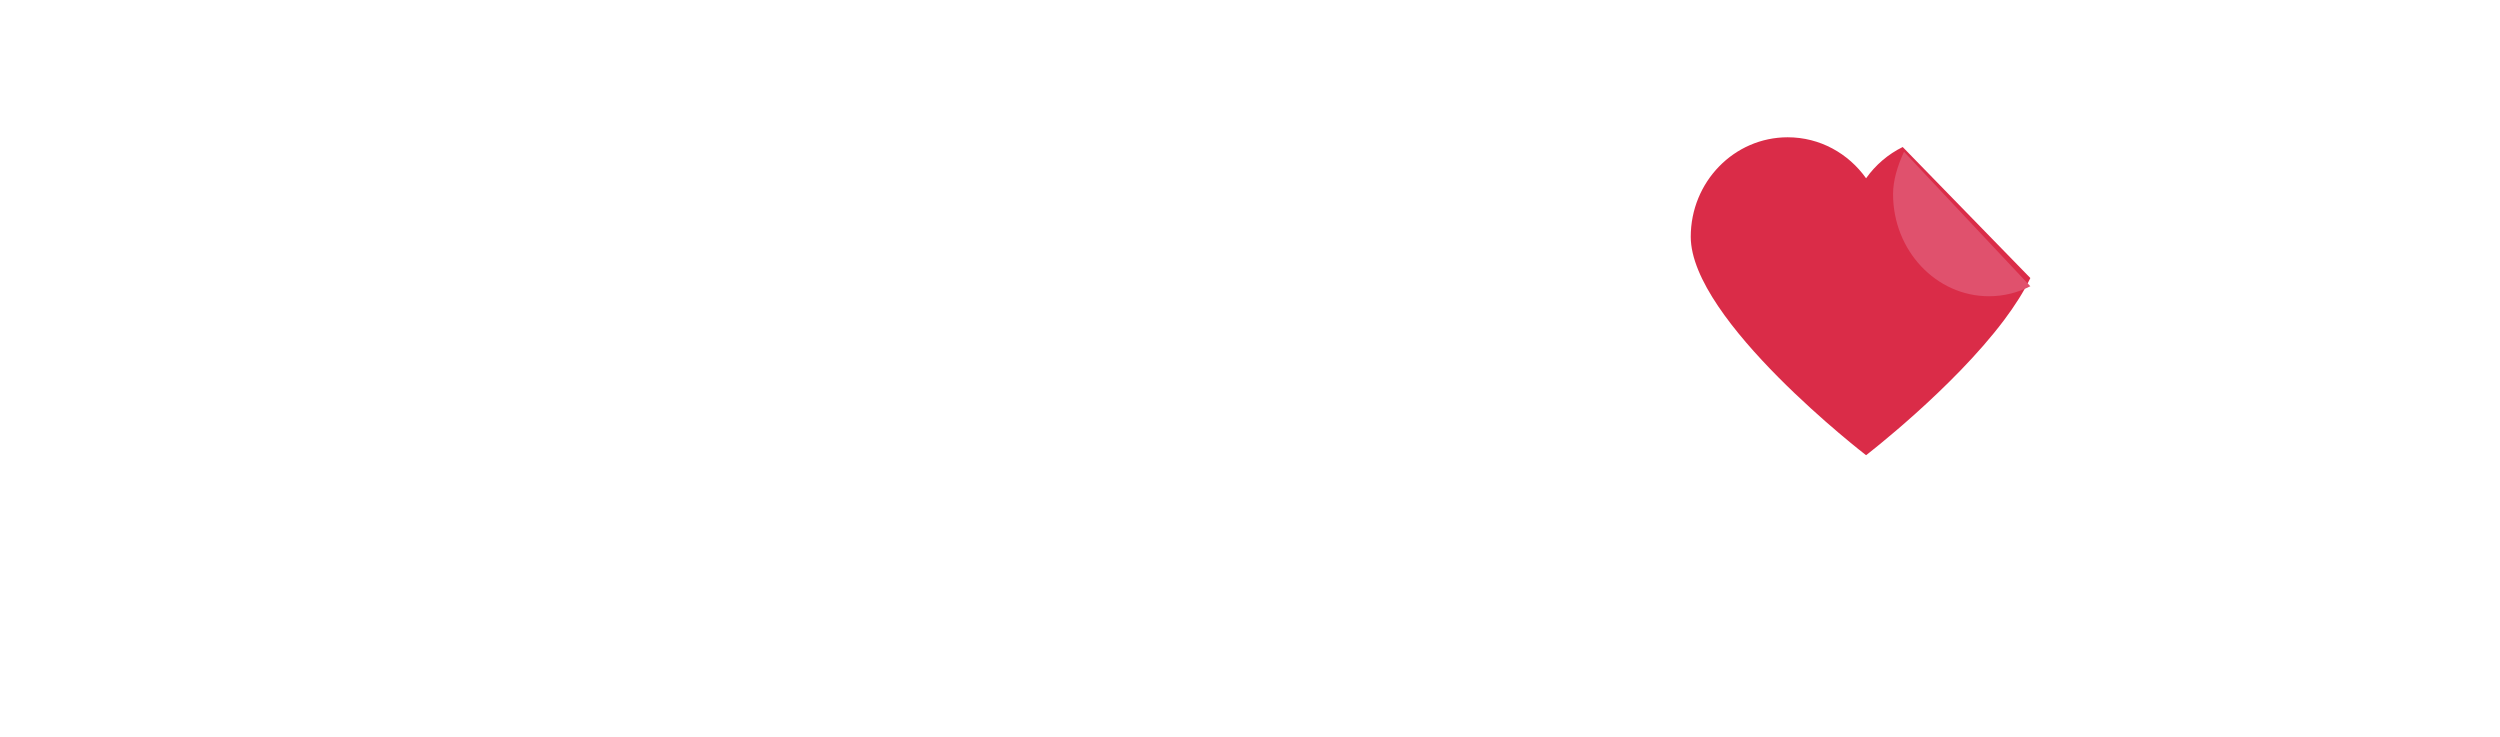 <?xml version="1.0" encoding="UTF-8"?>
<svg width="346px" height="102px" viewBox="0 0 346 102" version="1.1" xmlns="http://www.w3.org/2000/svg" xmlns:xlink="http://www.w3.org/1999/xlink">
    <!-- Generator: Sketch 50.2 (55047) - http://www.bohemiancoding.com/sketch -->
    <title>converted</title>
    <desc>Created with Sketch.</desc>
    <defs>
        <filter x="-7.4%" y="-8.0%" width="129.8%" height="129.5%" filterUnits="objectBoundingBox" id="filter-1">
            <feOffset dx="4" dy="3" in="SourceAlpha" result="shadowOffsetOuter1"></feOffset>
            <feGaussianBlur stdDeviation="1.5" in="shadowOffsetOuter1" result="shadowBlurOuter1"></feGaussianBlur>
            <feColorMatrix values="0 0 0 0 0   0 0 0 0 0   0 0 0 0 0  0 0 0 0.211 0" type="matrix" in="shadowBlurOuter1" result="shadowMatrixOuter1"></feColorMatrix>
            <feMerge>
                <feMergeNode in="shadowMatrixOuter1"></feMergeNode>
                <feMergeNode in="SourceGraphic"></feMergeNode>
            </feMerge>
        </filter>
    </defs>
    <g id="Page-1" stroke="none" stroke-width="1" fill="none" fill-rule="evenodd">
        <g id="iPad-Pro" transform="translate(-348, -71)">
            <g id="converted" transform="translate(340, 0)">
                <path d="M43.324,71.472 C50.065,71.472 56.103,72.987 61.436,76.016 C66.769,79.045 70.951,83.248 73.98,88.624 C77.009,94 78.524,100.144 78.524,107.056 L78.524,134.704 C78.524,141.445 77.031,147.589 74.044,153.136 C71.057,158.683 66.855,163.056 61.436,166.256 C56.017,169.456 49.895,171.056 43.068,171.056 C36.924,171.056 31.207,169.84 25.916,167.408 C20.625,164.976 16.188,161.499 12.604,156.976 C11.665,155.781 11.196,154.587 11.196,153.392 C11.196,151.6 12.092,150.064 13.884,148.784 C15.079,148.016 16.273,147.632 17.468,147.632 C19.601,147.632 21.351,148.528 22.716,150.32 C25.02,153.307 27.921,155.589 31.42,157.168 C34.919,158.747 38.887,159.536 43.324,159.536 C47.505,159.536 51.303,158.533 54.716,156.528 C58.129,154.523 60.86,151.579 62.908,147.696 C64.956,143.813 65.98,139.184 65.98,133.808 L65.98,127.536 C63.335,132.229 59.836,135.899 55.484,138.544 C51.132,141.189 46.225,142.512 40.764,142.512 C34.449,142.512 28.796,140.997 23.804,137.968 C18.812,134.939 14.929,130.736 12.156,125.36 C9.383,119.984 7.996,113.883 7.996,107.056 C7.996,100.144 9.489,94 12.476,88.624 C15.463,83.248 19.644,79.045 25.02,76.016 C30.396,72.987 36.497,71.472 43.324,71.472 Z M43.324,130.992 C47.676,130.992 51.58,129.968 55.036,127.92 C58.492,125.872 61.18,123.035 63.1,119.408 C65.02,115.781 65.98,111.664 65.98,107.056 C65.98,102.448 65.02,98.309 63.1,94.64 C61.18,90.971 58.492,88.112 55.036,86.064 C51.58,84.016 47.676,82.992 43.324,82.992 C38.972,82.992 35.068,84.016 31.612,86.064 C28.156,88.112 25.447,90.971 23.484,94.64 C21.521,98.309 20.54,102.448 20.54,107.056 C20.54,111.664 21.521,115.781 23.484,119.408 C25.447,123.035 28.156,125.872 31.612,127.92 C35.068,129.968 38.972,130.992 43.324,130.992 Z M145.708,71.856 C147.671,71.856 149.249,72.453 150.444,73.648 C151.639,74.843 152.236,76.421 152.236,78.384 L152.236,135.472 C152.236,137.349 151.639,138.907 150.444,140.144 C149.249,141.381 147.671,142 145.708,142 C143.831,142 142.273,141.381 141.036,140.144 C139.799,138.907 139.18,137.349 139.18,135.472 L139.18,134.064 C136.449,136.795 133.207,138.907 129.452,140.4 C125.697,141.893 121.687,142.64 117.42,142.64 C111.532,142.64 106.241,141.36 101.548,138.8 C96.855,136.24 93.185,132.507 90.54,127.6 C87.895,122.693 86.572,116.784 86.572,109.872 L86.572,78.384 C86.572,76.507 87.191,74.949 88.428,73.712 C89.665,72.475 91.223,71.856 93.1,71.856 C94.977,71.856 96.535,72.475 97.772,73.712 C99.009,74.949 99.628,76.507 99.628,78.384 L99.628,109.872 C99.628,116.784 101.484,122.011 105.196,125.552 C108.908,129.093 113.836,130.864 119.98,130.864 C123.564,130.864 126.828,130.139 129.772,128.688 C132.716,127.237 135.02,125.275 136.684,122.8 C138.348,120.325 139.18,117.552 139.18,114.48 L139.18,78.384 C139.18,76.421 139.799,74.843 141.036,73.648 C142.273,72.453 143.831,71.856 145.708,71.856 Z M218.78,72.624 C221.425,73.648 222.748,75.312 222.748,77.616 C222.748,78.469 222.492,79.493 221.98,80.688 L182.812,168.752 C181.788,171.397 180.124,172.72 177.82,172.72 C176.967,172.72 175.943,172.464 174.748,171.952 C172.188,170.843 170.908,169.179 170.908,166.96 C170.908,165.936 171.164,164.912 171.676,163.888 L184.476,135.088 L155.676,80.432 C155.249,79.664 155.036,78.768 155.036,77.744 C155.036,76.635 155.377,75.611 156.06,74.672 C156.743,73.733 157.639,73.008 158.748,72.496 C159.516,72.155 160.369,71.984 161.308,71.984 C163.697,71.984 165.489,73.179 166.684,75.568 L190.108,122.16 L210.716,75.696 C211.825,73.221 213.489,71.984 215.708,71.984 C216.817,71.984 217.841,72.197 218.78,72.624 Z M259.468,71.472 C266.039,71.472 272.033,73.029 277.452,76.144 C282.871,79.259 287.116,83.525 290.188,88.944 C293.26,94.363 294.796,100.4 294.796,107.056 C294.796,113.712 293.367,119.749 290.508,125.168 C287.649,130.587 283.724,134.832 278.732,137.904 C273.74,140.976 268.172,142.512 262.028,142.512 C257.079,142.512 252.471,141.488 248.204,139.44 C243.937,137.392 240.311,134.533 237.324,130.864 L237.324,165.424 C237.324,167.387 236.727,168.965 235.532,170.16 C234.337,171.355 232.759,171.952 230.796,171.952 C228.919,171.952 227.361,171.355 226.124,170.16 C224.887,168.965 224.268,167.387 224.268,165.424 L224.268,107.056 C224.268,100.4 225.825,94.363 228.94,88.944 C232.055,83.525 236.279,79.259 241.612,76.144 C246.945,73.029 252.897,71.472 259.468,71.472 Z M259.468,130.992 C263.735,130.992 267.596,129.947 271.052,127.856 C274.508,125.765 277.239,122.907 279.244,119.28 C281.249,115.653 282.252,111.579 282.252,107.056 C282.252,102.533 281.249,98.437 279.244,94.768 C277.239,91.099 274.508,88.219 271.052,86.128 C267.596,84.037 263.735,82.992 259.468,82.992 C255.201,82.992 251.34,84.037 247.884,86.128 C244.428,88.219 241.719,91.099 239.756,94.768 C237.793,98.437 236.812,102.533 236.812,107.056 C236.812,111.579 237.793,115.653 239.756,119.28 C241.719,122.907 244.428,125.765 247.884,127.856 C251.34,129.947 255.201,130.992 259.468,130.992 Z M338.556,71.216 C343.079,71.216 346.62,71.899 349.18,73.264 C351.74,74.629 353.02,76.336 353.02,78.384 C353.02,78.981 352.977,79.408 352.892,79.664 C352.124,82.395 350.417,83.76 347.772,83.76 C347.345,83.76 346.705,83.675 345.852,83.504 C342.439,82.907 339.665,82.608 337.532,82.608 C331.388,82.608 326.439,84.016 322.684,86.832 C318.929,89.648 317.052,93.445 317.052,98.224 L317.052,135.6 C317.052,137.648 316.519,139.227 315.452,140.336 C314.385,141.445 312.785,142 310.652,142 C308.604,142 307.025,141.467 305.916,140.4 C304.807,139.333 304.252,137.733 304.252,135.6 L304.252,78.384 C304.252,76.336 304.807,74.757 305.916,73.648 C307.025,72.539 308.604,71.984 310.652,71.984 C314.919,71.984 317.052,74.117 317.052,78.384 L317.052,80.816 C319.612,77.829 322.769,75.483 326.524,73.776 C330.279,72.069 334.289,71.216 338.556,71.216 Z" id="guypr" fill="#FFFFFF"></path>
                <circle id="Oval" fill="#FFFFFF" cx="261" cy="108" r="26"></circle>
                <g id="Group" filter="url(#filter-1)" transform="translate(238, 87)">
                    <path d="M29.334,1.347 C27.314,2.34 25.572,3.832 24.265,5.674 C21.825,2.236 17.876,0 13.415,0 C6.006,0 0,6.165 0,13.77 C0,25.341 24.265,44 24.265,44 C24.265,44 36.251,34.783 43.374,25.288 C44.838,23.338 46.093,21.376 47,19.48 L29.334,1.347" id="Fill-28" fill="#DA2C48"></path>
                    <path d="M28,7.862 C28,15.67 33.945,22 41.28,22 C43.329,22 45.267,21.5 47,20.617 L29.514,2 C28.564,4.061 28,6.047 28,7.862" id="Fill-29" fill="#E0516D"></path>
                </g>
            </g>
        </g>
    </g>
</svg>